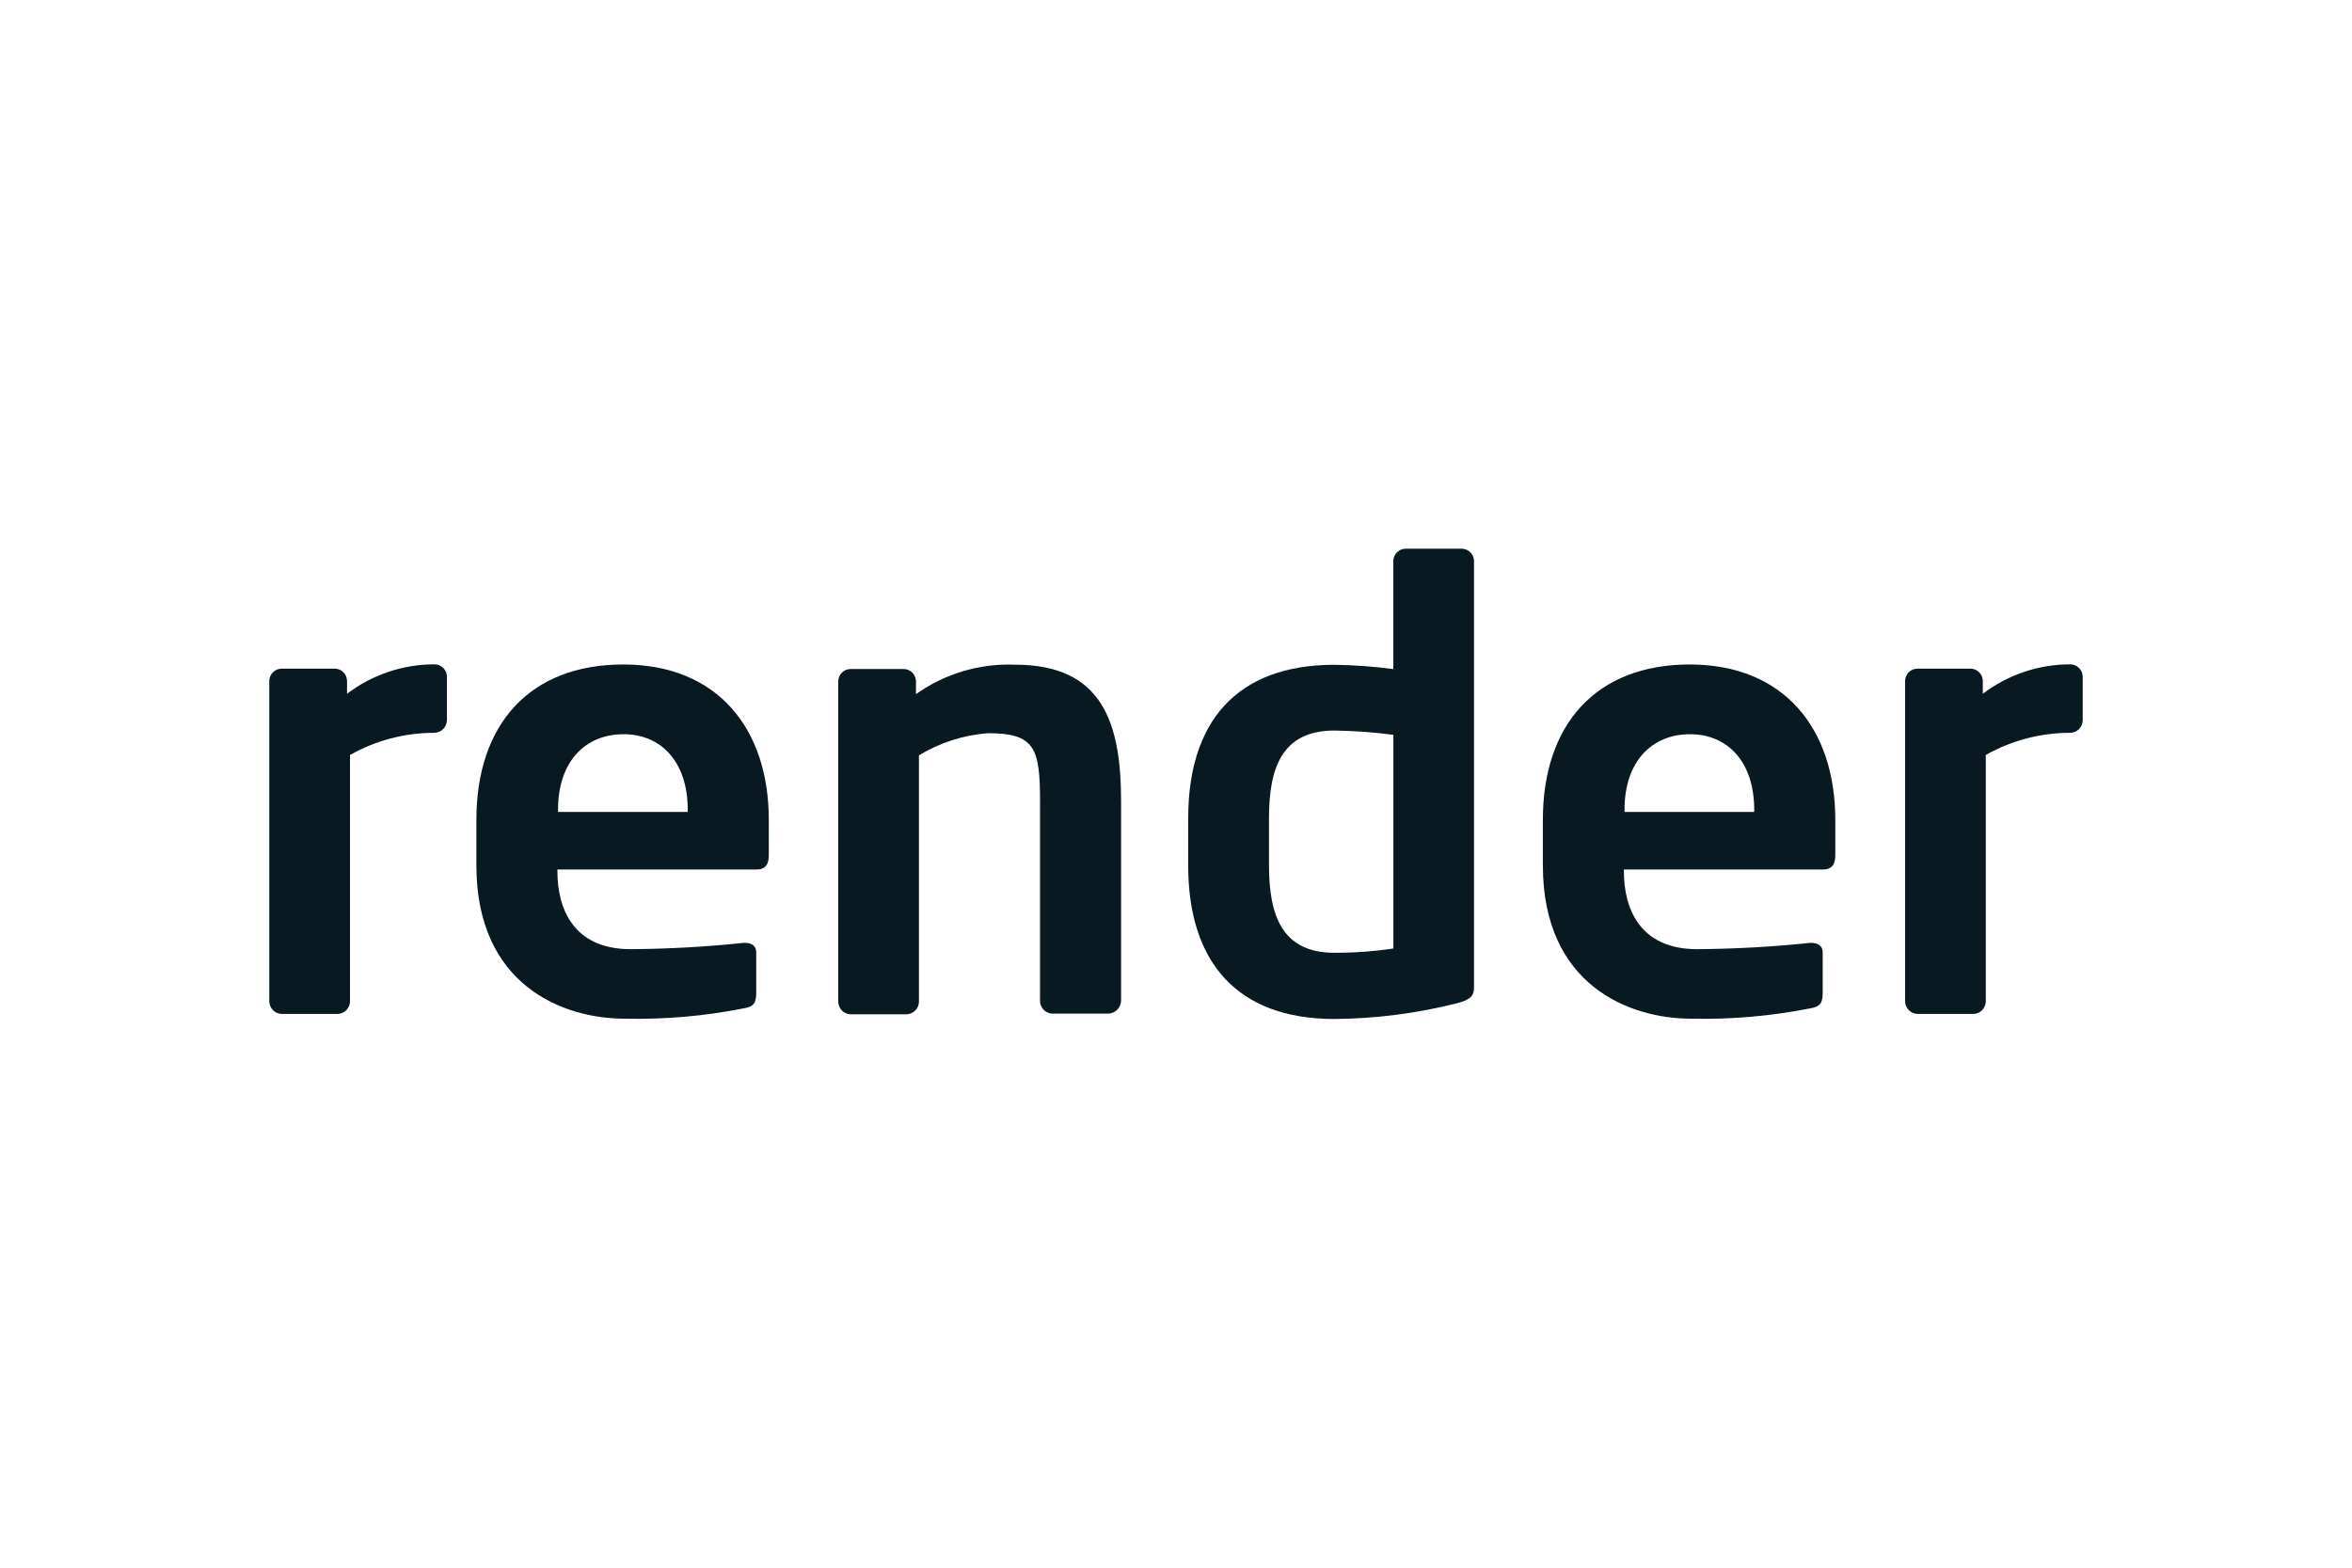 <svg width="150" height="100" viewBox="0 0 150 100" fill="none" xmlns="http://www.w3.org/2000/svg">
<path d="M27.701 46.745C25.816 46.744 23.962 47.231 22.322 48.159V63.855C22.324 64.067 22.243 64.271 22.098 64.424C21.952 64.578 21.752 64.668 21.541 64.677H17.955C17.744 64.668 17.544 64.578 17.398 64.424C17.253 64.271 17.172 64.067 17.174 63.855V43.433C17.177 43.227 17.261 43.03 17.406 42.884C17.552 42.739 17.749 42.655 17.955 42.652H21.352C21.558 42.655 21.755 42.739 21.901 42.884C22.046 43.03 22.13 43.227 22.133 43.433V44.255C23.74 43.033 25.704 42.373 27.723 42.377C27.929 42.38 28.126 42.464 28.271 42.609C28.417 42.755 28.5 42.952 28.504 43.158V45.963C28.493 46.171 28.404 46.367 28.255 46.512C28.106 46.657 27.908 46.74 27.701 46.745Z" fill="#091922"/>
<path d="M48.27 55.462H35.549V55.589C35.549 57.845 36.477 60.547 40.232 60.547C42.638 60.526 45.021 60.398 47.406 60.145H47.532C47.934 60.145 48.228 60.336 48.228 60.74V63.314C48.228 63.947 48.102 64.221 47.406 64.326C44.913 64.819 42.373 65.038 39.832 64.98C35.929 64.98 30.381 62.871 30.381 55.191V52.301C30.381 46.206 33.778 42.386 39.748 42.386C45.76 42.386 49.031 46.479 49.031 52.301V54.496C49.05 55.122 48.815 55.462 48.27 55.462ZM43.86 51.644C43.86 48.607 42.172 46.834 39.767 46.834C37.361 46.834 35.589 48.543 35.589 51.644V51.793H43.858L43.86 51.644Z" fill="#091922"/>
<path d="M70.695 64.658H67.109C66.898 64.649 66.698 64.559 66.552 64.405C66.407 64.252 66.326 64.048 66.329 63.836V51.136C66.329 47.739 66.012 46.769 63.016 46.769C61.455 46.885 59.943 47.37 58.606 48.183V63.879C58.608 64.091 58.528 64.294 58.382 64.448C58.236 64.601 58.037 64.692 57.826 64.701H54.239C54.028 64.692 53.829 64.601 53.683 64.448C53.538 64.294 53.457 64.091 53.459 63.879V43.455C53.462 43.249 53.545 43.053 53.691 42.907C53.837 42.761 54.033 42.678 54.239 42.675H57.637C57.843 42.678 58.04 42.761 58.185 42.907C58.331 43.053 58.414 43.249 58.417 43.455V44.278C60.26 42.967 62.487 42.306 64.746 42.4C70.358 42.4 71.498 46.176 71.498 51.135V63.855C71.487 64.065 71.4 64.263 71.251 64.412C71.103 64.56 70.905 64.648 70.695 64.658Z" fill="#091922"/>
<path d="M92.952 63.987C90.386 64.639 87.751 64.979 85.103 65C78.817 65 75.778 61.283 75.778 55.211V52.194C75.778 46.099 78.816 42.406 85.103 42.406C86.359 42.422 87.614 42.514 88.859 42.679V35.781C88.862 35.575 88.945 35.378 89.091 35.232C89.237 35.086 89.433 35.003 89.639 35H93.225C93.432 35.003 93.628 35.086 93.774 35.232C93.92 35.378 94.003 35.575 94.006 35.781V62.947C94.007 63.497 93.838 63.751 92.952 63.987ZM88.863 46.873C87.618 46.708 86.364 46.617 85.108 46.6C81.754 46.6 80.931 48.979 80.931 52.19V55.186C80.931 58.393 81.754 60.776 85.108 60.776C86.365 60.78 87.62 60.689 88.863 60.502V46.873Z" fill="#091922"/>
<path d="M116.285 55.462H103.565V55.589C103.565 57.845 104.492 60.547 108.248 60.547C110.653 60.526 113.037 60.398 115.421 60.145H115.548C115.927 60.145 116.244 60.336 116.244 60.74V63.314C116.244 63.947 116.117 64.221 115.421 64.326C112.928 64.819 110.389 65.038 107.848 64.98C103.945 64.98 98.397 62.871 98.397 55.191V52.301C98.397 46.206 101.794 42.386 107.763 42.386C113.776 42.386 117.047 46.479 117.047 52.301V54.496C117.066 55.122 116.831 55.462 116.285 55.462ZM111.876 51.644C111.876 48.607 110.188 46.834 107.782 46.834C105.377 46.834 103.605 48.543 103.605 51.644V51.793H111.874L111.876 51.644Z" fill="#091922"/>
<path d="M132.024 46.745C130.139 46.744 128.286 47.231 126.645 48.159V63.855C126.647 64.067 126.567 64.271 126.421 64.424C126.276 64.578 126.076 64.668 125.865 64.677H122.279C122.067 64.668 121.868 64.577 121.722 64.424C121.577 64.27 121.496 64.067 121.498 63.855V43.433C121.501 43.227 121.584 43.03 121.73 42.884C121.876 42.739 122.073 42.655 122.279 42.652H125.674C125.88 42.655 126.077 42.739 126.223 42.884C126.369 43.03 126.452 43.227 126.455 43.433V44.255C128.062 43.033 130.026 42.373 132.045 42.377C132.251 42.38 132.448 42.464 132.594 42.609C132.739 42.755 132.823 42.952 132.826 43.158V45.963C132.818 46.172 132.731 46.369 132.582 46.515C132.432 46.66 132.233 46.743 132.024 46.745Z" fill="#091922"/>
</svg>
